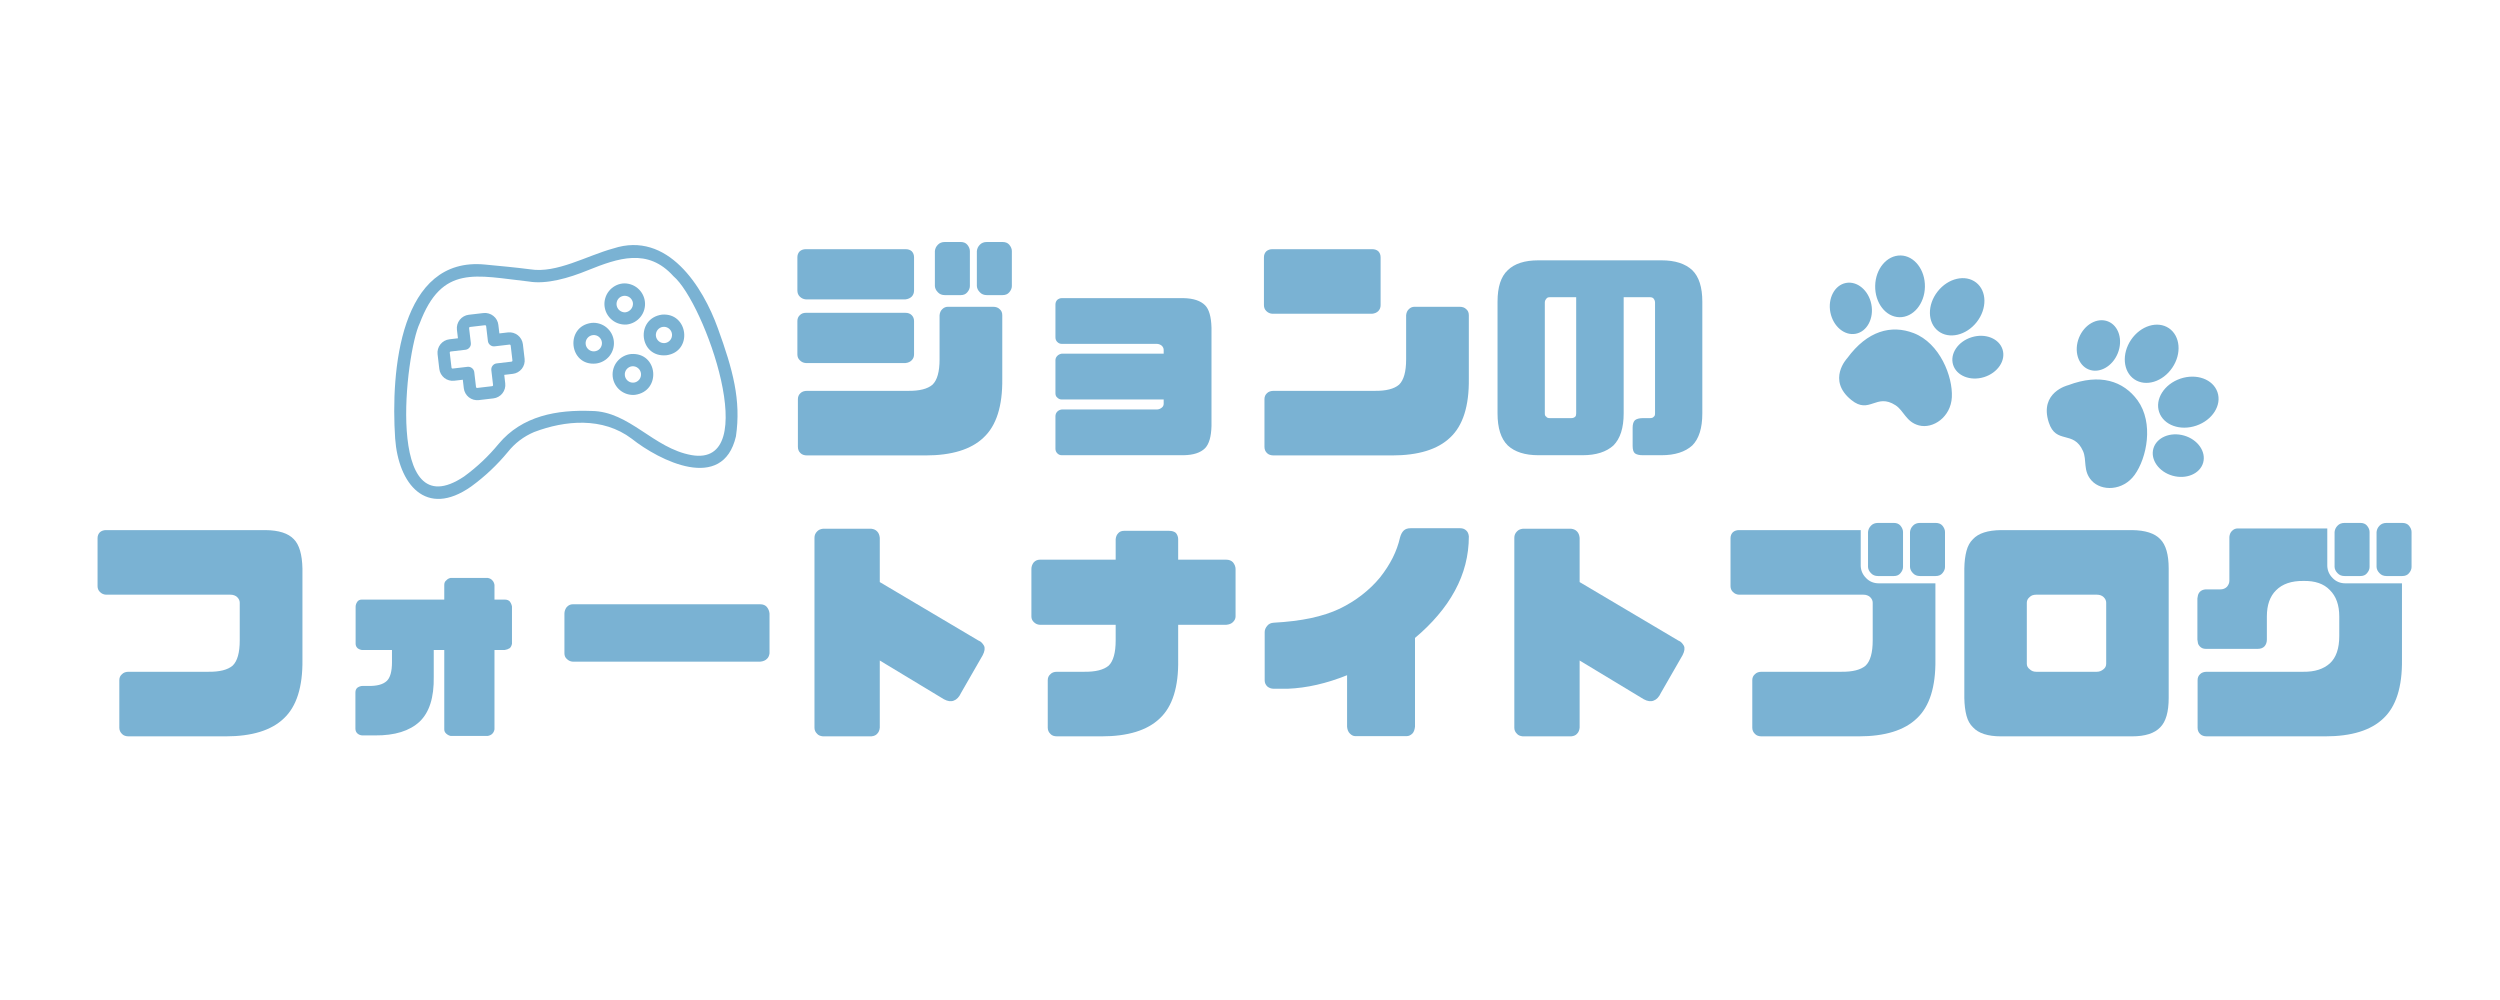 <svg xmlns="http://www.w3.org/2000/svg" xmlns:xlink="http://www.w3.org/1999/xlink" width="500" zoomAndPan="magnify" viewBox="0 0 375 150" height="200" preserveAspectRatio="xMidYMid meet" version="1.0"><defs><g/><clipPath id="ab25bad15b"><path d="M 65 46 L 79 46 L 79 61 L 65 61 Z M 65 46 " clip-rule="nonzero"/></clipPath><clipPath id="ce4ebe705b"><path d="M 52.906 39.242 L 110.262 32.5 L 115.074 73.469 L 57.719 80.207 Z M 52.906 39.242 " clip-rule="nonzero"/></clipPath><clipPath id="fb79e6f613"><path d="M 52.906 39.242 L 110.262 32.5 L 115.074 73.469 L 57.719 80.207 Z M 52.906 39.242 " clip-rule="nonzero"/></clipPath><clipPath id="bc31d6937d"><path d="M 91 53 L 98 53 L 98 60 L 91 60 Z M 91 53 " clip-rule="nonzero"/></clipPath><clipPath id="aefeeefd36"><path d="M 52.906 39.242 L 110.262 32.5 L 115.074 73.469 L 57.719 80.207 Z M 52.906 39.242 " clip-rule="nonzero"/></clipPath><clipPath id="18fa902695"><path d="M 52.906 39.242 L 110.262 32.5 L 115.074 73.469 L 57.719 80.207 Z M 52.906 39.242 " clip-rule="nonzero"/></clipPath><clipPath id="421a6c0d34"><path d="M 86 48 L 93 48 L 93 55 L 86 55 Z M 86 48 " clip-rule="nonzero"/></clipPath><clipPath id="592892df2f"><path d="M 52.906 39.242 L 110.262 32.5 L 115.074 73.469 L 57.719 80.207 Z M 52.906 39.242 " clip-rule="nonzero"/></clipPath><clipPath id="721ab7fa17"><path d="M 52.906 39.242 L 110.262 32.5 L 115.074 73.469 L 57.719 80.207 Z M 52.906 39.242 " clip-rule="nonzero"/></clipPath><clipPath id="e197b0748c"><path d="M 96 47 L 103 47 L 103 54 L 96 54 Z M 96 47 " clip-rule="nonzero"/></clipPath><clipPath id="db01a754c3"><path d="M 52.906 39.242 L 110.262 32.5 L 115.074 73.469 L 57.719 80.207 Z M 52.906 39.242 " clip-rule="nonzero"/></clipPath><clipPath id="e0905a3047"><path d="M 52.906 39.242 L 110.262 32.5 L 115.074 73.469 L 57.719 80.207 Z M 52.906 39.242 " clip-rule="nonzero"/></clipPath><clipPath id="5d1477711e"><path d="M 90 42 L 97 42 L 97 49 L 90 49 Z M 90 42 " clip-rule="nonzero"/></clipPath><clipPath id="056757d2da"><path d="M 52.906 39.242 L 110.262 32.5 L 115.074 73.469 L 57.719 80.207 Z M 52.906 39.242 " clip-rule="nonzero"/></clipPath><clipPath id="0a4b129a1e"><path d="M 52.906 39.242 L 110.262 32.5 L 115.074 73.469 L 57.719 80.207 Z M 52.906 39.242 " clip-rule="nonzero"/></clipPath><clipPath id="da607951fd"><path d="M 59 36 L 111 36 L 111 75 L 59 75 Z M 59 36 " clip-rule="nonzero"/></clipPath><clipPath id="42a7e9ba09"><path d="M 52.906 39.242 L 110.262 32.5 L 115.074 73.469 L 57.719 80.207 Z M 52.906 39.242 " clip-rule="nonzero"/></clipPath><clipPath id="3f7f1af58e"><path d="M 52.906 39.242 L 110.262 32.5 L 115.074 73.469 L 57.719 80.207 Z M 52.906 39.242 " clip-rule="nonzero"/></clipPath><clipPath id="d6e7130299"><path d="M 274 38 L 333 38 L 333 74 L 274 74 Z M 274 38 " clip-rule="nonzero"/></clipPath><clipPath id="b847fc95e7"><path d="M 296.168 20.836 L 338.992 61.785 L 310.48 91.598 L 267.66 50.645 Z M 296.168 20.836 " clip-rule="nonzero"/></clipPath><clipPath id="e729e72ea9"><path d="M 296.168 20.836 L 338.992 61.785 L 310.48 91.598 L 267.66 50.645 Z M 296.168 20.836 " clip-rule="nonzero"/></clipPath></defs><g clip-path="url(#ab25bad15b)"><g clip-path="url(#ce4ebe705b)"><g clip-path="url(#fb79e6f613)"><path fill="#7ab2d3" d="M 76.188 49.863 L 74.906 50.012 L 74.754 48.734 C 74.723 48.465 74.645 48.215 74.512 47.98 C 74.379 47.746 74.211 47.547 74 47.383 C 73.789 47.215 73.555 47.094 73.297 47.023 C 73.039 46.949 72.773 46.926 72.508 46.957 L 70.312 47.215 C 70.047 47.246 69.797 47.328 69.562 47.461 C 69.328 47.59 69.129 47.762 68.961 47.973 C 68.797 48.184 68.676 48.418 68.602 48.676 C 68.531 48.934 68.508 49.195 68.539 49.465 L 68.691 50.742 L 67.41 50.895 C 67.145 50.926 66.895 51.008 66.66 51.137 C 66.426 51.27 66.223 51.441 66.059 51.652 C 65.891 51.863 65.773 52.098 65.699 52.355 C 65.625 52.613 65.605 52.875 65.637 53.141 L 65.895 55.336 C 65.926 55.602 66.008 55.852 66.137 56.086 C 66.27 56.32 66.438 56.52 66.648 56.688 C 66.859 56.855 67.094 56.973 67.352 57.047 C 67.609 57.121 67.875 57.141 68.141 57.109 L 69.422 56.961 L 69.57 58.238 C 69.602 58.508 69.684 58.758 69.816 58.992 C 69.945 59.227 70.117 59.426 70.328 59.594 C 70.539 59.758 70.773 59.879 71.031 59.953 C 71.289 60.023 71.551 60.047 71.816 60.016 L 74.012 59.758 C 74.277 59.727 74.527 59.645 74.762 59.512 C 74.996 59.383 75.199 59.211 75.363 59 C 75.531 58.789 75.648 58.555 75.723 58.297 C 75.797 58.039 75.816 57.777 75.785 57.508 L 75.637 56.23 L 76.918 56.078 C 77.184 56.047 77.434 55.965 77.668 55.836 C 77.902 55.703 78.102 55.531 78.27 55.324 C 78.434 55.113 78.555 54.879 78.629 54.621 C 78.699 54.359 78.723 54.098 78.691 53.832 L 78.434 51.637 C 78.402 51.371 78.32 51.121 78.188 50.887 C 78.059 50.652 77.887 50.453 77.676 50.285 C 77.465 50.121 77.23 50 76.973 49.926 C 76.715 49.852 76.453 49.832 76.188 49.863 Z M 76.863 54.047 C 76.879 54.168 76.824 54.238 76.703 54.25 L 74.508 54.508 C 74.254 54.539 74.051 54.652 73.891 54.852 C 73.734 55.051 73.672 55.277 73.699 55.531 L 73.957 57.723 C 73.973 57.848 73.918 57.914 73.797 57.93 L 71.602 58.188 C 71.48 58.199 71.414 58.148 71.398 58.023 L 71.141 55.832 C 71.113 55.578 70.996 55.375 70.797 55.215 C 70.598 55.059 70.371 54.996 70.121 55.023 L 67.926 55.281 C 67.805 55.297 67.734 55.242 67.723 55.121 L 67.465 52.926 C 67.449 52.805 67.504 52.738 67.625 52.723 L 69.82 52.465 C 70.07 52.434 70.277 52.32 70.434 52.121 C 70.59 51.922 70.656 51.695 70.625 51.441 L 70.367 49.25 C 70.352 49.129 70.406 49.059 70.527 49.043 L 72.723 48.785 C 72.844 48.773 72.914 48.828 72.926 48.949 L 73.184 51.141 C 73.215 51.395 73.328 51.602 73.527 51.758 C 73.727 51.914 73.953 51.98 74.207 51.949 L 76.402 51.691 C 76.523 51.676 76.59 51.73 76.605 51.852 Z M 76.863 54.047 " fill-opacity="1" fill-rule="nonzero"/></g></g></g><g clip-path="url(#bc31d6937d)"><g clip-path="url(#aefeeefd36)"><g clip-path="url(#18fa902695)"><path fill="#7ab2d3" d="M 94.641 53.105 C 94.234 53.148 93.855 53.27 93.5 53.461 C 93.141 53.656 92.836 53.91 92.578 54.223 C 92.32 54.539 92.137 54.891 92.02 55.277 C 91.902 55.668 91.863 56.066 91.902 56.469 C 91.941 56.871 92.059 57.254 92.25 57.613 C 92.441 57.969 92.691 58.277 93.008 58.539 C 93.32 58.797 93.672 58.984 94.059 59.105 C 94.445 59.223 94.844 59.266 95.246 59.227 C 99.254 58.68 98.719 52.801 94.641 53.105 Z M 95.07 57.395 C 94.906 57.41 94.75 57.395 94.594 57.348 C 94.438 57.301 94.297 57.223 94.172 57.121 C 94.047 57.02 93.945 56.895 93.867 56.754 C 93.789 56.609 93.742 56.457 93.727 56.297 C 93.707 56.137 93.723 55.977 93.766 55.82 C 93.812 55.664 93.887 55.523 93.988 55.398 C 94.09 55.27 94.211 55.168 94.352 55.09 C 94.492 55.008 94.645 54.961 94.805 54.941 C 94.969 54.926 95.125 54.941 95.281 54.988 C 95.438 55.035 95.578 55.109 95.703 55.215 C 95.828 55.316 95.93 55.438 96.008 55.582 C 96.082 55.727 96.133 55.875 96.148 56.039 C 96.164 56.199 96.152 56.359 96.105 56.516 C 96.062 56.668 95.988 56.812 95.887 56.938 C 95.785 57.066 95.664 57.168 95.523 57.246 C 95.383 57.324 95.23 57.375 95.07 57.395 Z M 95.07 57.395 " fill-opacity="1" fill-rule="nonzero"/></g></g></g><g clip-path="url(#421a6c0d34)"><g clip-path="url(#592892df2f)"><g clip-path="url(#721ab7fa17)"><path fill="#7ab2d3" d="M 88.742 48.434 C 84.703 48.941 85.336 54.949 89.395 54.531 C 89.797 54.48 90.172 54.359 90.523 54.16 C 90.875 53.965 91.176 53.707 91.426 53.395 C 91.676 53.078 91.855 52.727 91.969 52.34 C 92.082 51.953 92.117 51.559 92.074 51.16 C 92.031 50.758 91.914 50.383 91.723 50.027 C 91.531 49.676 91.277 49.371 90.969 49.113 C 90.656 48.859 90.309 48.672 89.922 48.555 C 89.539 48.438 89.145 48.395 88.742 48.434 Z M 89.152 52.703 C 88.996 52.715 88.84 52.695 88.688 52.645 C 88.535 52.598 88.398 52.52 88.273 52.414 C 88.152 52.312 88.055 52.188 87.98 52.047 C 87.906 51.906 87.863 51.754 87.848 51.594 C 87.832 51.434 87.848 51.277 87.895 51.125 C 87.941 50.973 88.016 50.832 88.117 50.707 C 88.219 50.586 88.34 50.484 88.48 50.406 C 88.621 50.332 88.77 50.281 88.93 50.266 C 89.094 50.246 89.254 50.262 89.414 50.305 C 89.57 50.352 89.715 50.43 89.84 50.531 C 89.969 50.637 90.07 50.762 90.148 50.906 C 90.227 51.051 90.273 51.207 90.289 51.371 C 90.305 51.535 90.285 51.695 90.234 51.852 C 90.188 52.008 90.109 52.148 90 52.277 C 89.895 52.402 89.77 52.5 89.621 52.574 C 89.473 52.648 89.316 52.691 89.152 52.703 Z M 89.152 52.703 " fill-opacity="1" fill-rule="nonzero"/></g></g></g><g clip-path="url(#e197b0748c)"><g clip-path="url(#db01a754c3)"><g clip-path="url(#e0905a3047)"><path fill="#7ab2d3" d="M 99.285 47.195 C 95.258 47.773 95.859 53.672 99.957 53.289 C 103.961 52.75 103.273 46.859 99.285 47.195 Z M 99.711 51.465 C 99.551 51.477 99.395 51.461 99.238 51.414 C 99.086 51.367 98.945 51.293 98.82 51.188 C 98.695 51.086 98.598 50.961 98.52 50.82 C 98.445 50.676 98.398 50.527 98.383 50.367 C 98.367 50.203 98.383 50.047 98.43 49.891 C 98.477 49.738 98.551 49.598 98.652 49.473 C 98.754 49.348 98.875 49.246 99.016 49.168 C 99.16 49.09 99.309 49.043 99.469 49.027 C 99.633 49.012 99.789 49.027 99.941 49.074 C 100.098 49.125 100.238 49.199 100.363 49.301 C 100.484 49.406 100.586 49.527 100.664 49.668 C 100.738 49.812 100.785 49.965 100.801 50.125 C 100.816 50.285 100.801 50.441 100.754 50.598 C 100.707 50.754 100.633 50.895 100.531 51.02 C 100.43 51.145 100.309 51.246 100.168 51.32 C 100.023 51.398 99.875 51.445 99.711 51.465 Z M 99.711 51.465 " fill-opacity="1" fill-rule="nonzero"/></g></g></g><g clip-path="url(#5d1477711e)"><g clip-path="url(#056757d2da)"><g clip-path="url(#0a4b129a1e)"><path fill="#7ab2d3" d="M 94.031 48.676 C 94.438 48.625 94.816 48.504 95.168 48.305 C 95.523 48.105 95.828 47.848 96.082 47.531 C 96.336 47.215 96.52 46.859 96.633 46.469 C 96.746 46.082 96.781 45.684 96.738 45.281 C 96.699 44.875 96.578 44.496 96.387 44.137 C 96.195 43.781 95.941 43.473 95.629 43.215 C 95.316 42.957 94.965 42.766 94.578 42.648 C 94.188 42.527 93.793 42.484 93.387 42.523 C 92.984 42.57 92.605 42.695 92.25 42.891 C 91.895 43.09 91.594 43.348 91.34 43.664 C 91.086 43.98 90.902 44.336 90.789 44.727 C 90.676 45.113 90.637 45.512 90.68 45.914 C 90.723 46.32 90.84 46.699 91.031 47.059 C 91.227 47.414 91.477 47.723 91.793 47.98 C 92.105 48.238 92.457 48.43 92.844 48.547 C 93.23 48.668 93.629 48.711 94.031 48.676 Z M 92.754 44.82 C 92.91 44.629 93.105 44.5 93.344 44.426 C 93.582 44.352 93.816 44.352 94.055 44.422 C 94.293 44.488 94.492 44.617 94.652 44.805 C 94.812 44.996 94.91 45.211 94.941 45.457 C 94.953 45.621 94.938 45.781 94.891 45.938 C 94.84 46.094 94.766 46.234 94.664 46.363 C 94.562 46.492 94.441 46.598 94.301 46.68 C 94.16 46.762 94.008 46.816 93.848 46.844 C 93.598 46.867 93.363 46.82 93.145 46.699 C 92.922 46.582 92.75 46.414 92.633 46.195 C 92.512 45.973 92.465 45.738 92.484 45.488 C 92.508 45.238 92.598 45.016 92.754 44.82 Z M 92.754 44.82 " fill-opacity="1" fill-rule="nonzero"/></g></g></g><g clip-path="url(#da607951fd)"><g clip-path="url(#42a7e9ba09)"><g clip-path="url(#3f7f1af58e)"><path fill="#7ab2d3" d="M 110.391 65.453 C 111.184 60.02 109.934 55.465 107.684 49.258 C 105.434 42.992 100.16 34.594 91.992 37.27 C 88.039 38.344 83.504 41.043 79.531 40.398 C 77.27 40.102 75 39.902 72.766 39.684 C 59.988 38.426 58.594 55.613 59.273 65.77 C 59.758 72.566 63.859 77.762 70.664 72.984 C 72.723 71.488 74.562 69.754 76.184 67.789 C 77.242 66.465 78.551 65.473 80.109 64.809 C 84.758 63.043 90.395 62.52 94.758 65.805 C 98.867 69.078 108.422 73.93 110.391 65.453 Z M 103.73 68.266 C 98.012 67.25 94.434 61.707 88.75 61.645 C 83.574 61.441 78.324 62.352 74.785 66.594 C 73.266 68.438 71.543 70.066 69.613 71.473 C 57.656 79.488 60.852 52.836 62.953 48.508 C 66.297 39.633 71.391 41.359 79.289 42.223 C 81.953 42.691 85.332 41.707 88.172 40.543 C 92.73 38.711 97.168 37.156 101.008 41.422 C 105.695 45.367 114.48 70.156 103.73 68.266 Z M 103.73 68.266 " fill-opacity="1" fill-rule="nonzero"/></g></g></g><g clip-path="url(#d6e7130299)"><g clip-path="url(#b847fc95e7)"><g clip-path="url(#e729e72ea9)"><path fill="#7ab2d3" d="M 288.738 43.02 C 288.695 45.574 286.984 47.617 284.918 47.582 C 282.852 47.543 281.234 45.438 281.277 42.883 C 281.32 40.328 283.031 38.285 285.098 38.32 C 287.148 38.359 288.781 40.465 288.738 43.02 Z M 296.426 42.387 C 294.809 41.121 292.219 41.715 290.645 43.723 C 289.066 45.734 289.109 48.387 290.727 49.652 C 292.34 50.918 294.93 50.32 296.508 48.312 C 298.082 46.305 298.043 43.652 296.426 42.387 Z M 276.883 42.445 C 275.188 42.777 274.148 44.758 274.555 46.855 C 274.973 48.961 276.676 50.395 278.371 50.062 C 280.07 49.73 281.109 47.75 280.703 45.652 C 280.293 43.551 278.582 42.113 276.883 42.445 Z M 300.387 52.434 C 299.879 50.781 297.805 49.945 295.754 50.582 C 293.699 51.215 292.457 53.062 292.965 54.715 C 293.473 56.367 295.547 57.203 297.598 56.57 C 299.652 55.934 300.902 54.078 300.387 52.434 Z M 277.086 53.727 C 277.086 53.727 273.984 56.988 277.695 59.996 C 280.441 62.227 281.41 58.895 284.332 60.789 C 285.586 61.609 285.918 63.305 287.832 63.809 C 289.953 64.375 292.625 62.559 292.777 59.582 C 292.938 56.465 290.969 51.477 287.055 49.969 C 283.691 48.676 280.109 49.602 277.086 53.727 Z M 325.336 49.23 C 323.629 48.078 321.094 48.855 319.66 50.969 C 318.23 53.086 318.449 55.742 320.156 56.898 C 321.859 58.051 324.406 57.281 325.844 55.156 C 327.285 53.035 327.039 50.387 325.336 49.23 Z M 332.621 58.828 C 331.953 56.875 329.465 55.977 327.047 56.801 C 324.633 57.629 323.211 59.867 323.875 61.82 C 324.543 63.77 327.031 64.672 329.449 63.844 C 331.863 63.02 333.293 60.77 332.621 58.828 Z M 316.215 48.219 C 314.613 47.574 312.656 48.656 311.852 50.648 C 311.051 52.641 311.703 54.777 313.305 55.422 C 314.906 56.066 316.863 54.98 317.668 52.988 C 318.469 50.996 317.816 48.863 316.215 48.219 Z M 330.473 69.406 C 330.945 67.742 329.652 65.914 327.602 65.332 C 325.547 64.746 323.484 65.617 323.008 67.281 C 322.531 68.945 323.824 70.773 325.879 71.355 C 327.934 71.941 329.996 71.07 330.473 69.406 Z M 310.223 57.781 C 310.223 57.781 305.848 58.82 307.316 63.363 C 308.406 66.727 311.027 64.465 312.449 67.652 C 313.062 69.023 312.406 70.617 313.742 72.09 C 315.223 73.719 318.438 73.656 320.191 71.238 C 322.023 68.703 323.098 63.457 320.637 60.051 C 318.516 57.152 315.012 55.969 310.223 57.781 Z M 310.223 57.781 " fill-opacity="1" fill-rule="nonzero"/></g></g></g><g fill="#7ab2d3" fill-opacity="1"><g transform="translate(12.539, 108.25)"><g><path d="M 23.422 -12.188 L 23.422 -17.844 C 23.422 -18.156 23.289 -18.438 23.031 -18.688 C 22.77 -18.926 22.43 -19.047 22.016 -19.047 L 3.359 -19.047 C 3.004 -19.066 2.703 -19.203 2.453 -19.453 C 2.211 -19.691 2.094 -19.984 2.094 -20.328 L 2.094 -27.516 C 2.094 -27.879 2.211 -28.18 2.453 -28.422 C 2.703 -28.629 3.004 -28.734 3.359 -28.734 L 27.297 -28.734 C 29.285 -28.711 30.695 -28.258 31.531 -27.375 C 32.352 -26.551 32.785 -25.078 32.828 -22.953 L 32.828 -9.312 C 32.879 -5.207 31.945 -2.266 30.031 -0.484 C 28.164 1.305 25.258 2.203 21.312 2.203 L 6.75 2.203 C 6.332 2.203 6.008 2.086 5.781 1.859 C 5.5 1.598 5.359 1.281 5.359 0.906 L 5.359 -6.234 C 5.359 -6.609 5.5 -6.91 5.781 -7.141 C 6.008 -7.367 6.332 -7.484 6.75 -7.484 L 18.688 -7.484 C 20.395 -7.461 21.617 -7.77 22.359 -8.406 C 23.066 -9.082 23.422 -10.344 23.422 -12.188 Z M 23.422 -12.188 "/></g></g></g><g fill="#7ab2d3" fill-opacity="1"><g transform="translate(47.531, 108.25)"><g><path d="M 6.75 -10.75 C 6.5 -10.789 6.281 -10.883 6.094 -11.031 C 5.906 -11.219 5.812 -11.438 5.812 -11.688 L 5.812 -17.25 C 5.812 -17.508 5.906 -17.77 6.094 -18.031 C 6.25 -18.219 6.469 -18.312 6.75 -18.312 L 19.109 -18.312 L 19.109 -20.516 C 19.109 -20.816 19.211 -21.047 19.422 -21.203 C 19.586 -21.391 19.801 -21.508 20.062 -21.562 L 25.625 -21.562 C 25.926 -21.508 26.156 -21.391 26.312 -21.203 C 26.477 -21.047 26.586 -20.816 26.641 -20.516 L 26.641 -18.312 L 28.172 -18.312 C 28.504 -18.312 28.758 -18.219 28.938 -18.031 C 29.125 -17.77 29.234 -17.508 29.266 -17.25 L 29.266 -11.688 C 29.211 -11.406 29.102 -11.188 28.938 -11.031 C 28.707 -10.883 28.453 -10.789 28.172 -10.75 L 26.641 -10.75 L 26.641 1.156 C 26.586 1.438 26.477 1.656 26.312 1.812 C 26.156 1.977 25.926 2.086 25.625 2.141 L 20.062 2.141 C 19.82 2.086 19.609 1.977 19.422 1.812 C 19.211 1.633 19.109 1.414 19.109 1.156 L 19.109 -10.75 L 17.531 -10.75 L 17.531 -6.719 C 17.582 -3.633 16.875 -1.395 15.406 0 C 13.906 1.395 11.688 2.082 8.75 2.062 L 6.859 2.062 C 6.578 2.062 6.32 1.969 6.094 1.781 C 5.883 1.594 5.781 1.348 5.781 1.047 L 5.781 -4.375 C 5.781 -4.695 5.883 -4.941 6.094 -5.109 C 6.344 -5.273 6.598 -5.359 6.859 -5.359 L 7.672 -5.359 C 8.973 -5.328 9.906 -5.57 10.469 -6.094 C 11 -6.582 11.266 -7.523 11.266 -8.922 L 11.266 -10.75 Z M 6.75 -10.75 "/></g></g></g><g fill="#7ab2d3" fill-opacity="1"><g transform="translate(82.523, 108.25)"><g><path d="M 3.391 -9 C 3.047 -9.02 2.742 -9.16 2.484 -9.422 C 2.254 -9.629 2.141 -9.906 2.141 -10.25 L 2.141 -16.203 C 2.141 -16.555 2.254 -16.883 2.484 -17.188 C 2.742 -17.469 3.047 -17.609 3.391 -17.609 L 31.5 -17.609 C 31.945 -17.609 32.285 -17.469 32.516 -17.188 C 32.742 -16.906 32.875 -16.578 32.906 -16.203 L 32.906 -10.25 C 32.852 -9.875 32.723 -9.598 32.516 -9.422 C 32.285 -9.18 31.945 -9.039 31.5 -9 Z M 3.391 -9 "/></g></g></g><g fill="#7ab2d3" fill-opacity="1"><g transform="translate(117.515, 108.25)"><g><path d="M 14.453 -20.938 L 29.219 -12.188 C 29.457 -12.094 29.641 -11.973 29.766 -11.828 C 29.891 -11.691 30 -11.539 30.094 -11.375 C 30.258 -11.02 30.191 -10.551 29.891 -9.969 L 26.641 -4.312 C 26.359 -3.695 25.992 -3.312 25.547 -3.156 C 25.129 -2.988 24.641 -3.055 24.078 -3.359 L 14.453 -9.172 L 14.453 0.906 C 14.41 1.301 14.281 1.602 14.062 1.812 C 13.883 2.031 13.594 2.16 13.188 2.203 L 5.922 2.203 C 5.516 2.16 5.223 2.031 5.047 1.812 C 4.785 1.562 4.656 1.258 4.656 0.906 L 4.656 -27.578 C 4.656 -27.953 4.785 -28.27 5.047 -28.531 C 5.254 -28.758 5.547 -28.895 5.922 -28.938 L 13.188 -28.938 C 13.562 -28.895 13.852 -28.758 14.062 -28.531 C 14.281 -28.312 14.41 -27.992 14.453 -27.578 Z M 14.453 -20.938 "/></g></g></g><g fill="#7ab2d3" fill-opacity="1"><g transform="translate(152.507, 108.25)"><g><path d="M 3.469 -14.531 C 3.113 -14.551 2.812 -14.688 2.562 -14.938 C 2.32 -15.176 2.203 -15.457 2.203 -15.781 L 2.203 -22.891 C 2.203 -23.266 2.32 -23.602 2.562 -23.906 C 2.812 -24.164 3.113 -24.297 3.469 -24.297 L 14.844 -24.297 L 14.844 -27.375 C 14.883 -27.77 15.023 -28.082 15.266 -28.312 C 15.473 -28.52 15.75 -28.625 16.094 -28.625 L 22.859 -28.625 C 23.297 -28.625 23.633 -28.52 23.875 -28.312 C 24.102 -28.031 24.219 -27.719 24.219 -27.375 L 24.219 -24.297 L 31.438 -24.297 C 31.852 -24.297 32.188 -24.164 32.438 -23.906 C 32.695 -23.582 32.828 -23.242 32.828 -22.891 L 32.828 -15.781 C 32.828 -15.477 32.695 -15.195 32.438 -14.938 C 32.207 -14.707 31.875 -14.57 31.438 -14.531 L 24.219 -14.531 L 24.219 -9.312 C 24.289 -5.207 23.367 -2.266 21.453 -0.484 C 19.586 1.305 16.68 2.203 12.734 2.203 L 6.062 2.203 C 5.613 2.203 5.285 2.086 5.078 1.859 C 4.797 1.598 4.656 1.281 4.656 0.906 L 4.656 -6.234 C 4.656 -6.609 4.797 -6.91 5.078 -7.141 C 5.285 -7.367 5.613 -7.484 6.062 -7.484 L 10.109 -7.484 C 11.816 -7.461 13.047 -7.77 13.797 -8.406 C 14.492 -9.082 14.844 -10.344 14.844 -12.188 L 14.844 -14.531 Z M 3.469 -14.531 "/></g></g></g><g fill="#7ab2d3" fill-opacity="1"><g transform="translate(187.5, 108.25)"><g><path d="M 31.531 -29.016 C 31.906 -29.016 32.207 -28.898 32.438 -28.672 C 32.656 -28.484 32.785 -28.191 32.828 -27.797 C 32.828 -24.922 32.129 -22.203 30.734 -19.641 C 30.035 -18.348 29.18 -17.113 28.172 -15.938 C 27.172 -14.758 26.031 -13.633 24.75 -12.562 L 24.75 0.766 C 24.695 1.234 24.566 1.57 24.359 1.781 C 24.098 2.039 23.805 2.172 23.484 2.172 L 15.812 2.172 C 15.508 2.172 15.234 2.039 14.984 1.781 C 14.742 1.551 14.602 1.211 14.562 0.766 L 14.562 -6.969 C 11.477 -5.727 8.516 -5.051 5.672 -4.938 L 3.562 -4.938 C 3.195 -4.938 2.875 -5.051 2.594 -5.281 C 2.332 -5.539 2.203 -5.844 2.203 -6.188 L 2.203 -13.438 C 2.203 -13.77 2.332 -14.086 2.594 -14.391 C 2.82 -14.672 3.145 -14.82 3.562 -14.844 C 5.645 -14.957 7.5 -15.188 9.125 -15.531 C 10.758 -15.883 12.195 -16.352 13.438 -16.938 C 14.676 -17.539 15.797 -18.234 16.797 -19.016 C 17.805 -19.797 18.707 -20.664 19.5 -21.625 C 20.27 -22.602 20.906 -23.586 21.406 -24.578 C 21.906 -25.578 22.27 -26.586 22.5 -27.609 C 22.625 -28.078 22.812 -28.43 23.062 -28.672 C 23.301 -28.898 23.641 -29.016 24.078 -29.016 Z M 31.531 -29.016 "/></g></g></g><g fill="#7ab2d3" fill-opacity="1"><g transform="translate(222.492, 108.25)"><g><path d="M 14.453 -20.938 L 29.219 -12.188 C 29.457 -12.094 29.641 -11.973 29.766 -11.828 C 29.891 -11.691 30 -11.539 30.094 -11.375 C 30.258 -11.02 30.191 -10.551 29.891 -9.969 L 26.641 -4.312 C 26.359 -3.695 25.992 -3.312 25.547 -3.156 C 25.129 -2.988 24.641 -3.055 24.078 -3.359 L 14.453 -9.172 L 14.453 0.906 C 14.41 1.301 14.281 1.602 14.062 1.812 C 13.883 2.031 13.594 2.16 13.188 2.203 L 5.922 2.203 C 5.516 2.16 5.223 2.031 5.047 1.812 C 4.785 1.562 4.656 1.258 4.656 0.906 L 4.656 -27.578 C 4.656 -27.953 4.785 -28.27 5.047 -28.531 C 5.254 -28.758 5.547 -28.895 5.922 -28.938 L 13.188 -28.938 C 13.562 -28.895 13.852 -28.758 14.062 -28.531 C 14.281 -28.312 14.41 -27.992 14.453 -27.578 Z M 14.453 -20.938 "/></g></g></g><g fill="#7ab2d3" fill-opacity="1"><g transform="translate(257.484, 108.25)"><g><path d="M 23.422 -12.188 L 23.422 -17.844 C 23.422 -18.156 23.289 -18.438 23.031 -18.688 C 22.77 -18.926 22.43 -19.047 22.016 -19.047 L 3.359 -19.047 C 3.004 -19.066 2.703 -19.203 2.453 -19.453 C 2.211 -19.691 2.094 -19.984 2.094 -20.328 L 2.094 -27.516 C 2.094 -27.879 2.211 -28.18 2.453 -28.422 C 2.703 -28.629 3.004 -28.734 3.359 -28.734 L 21.625 -28.734 L 21.625 -23.344 C 21.656 -22.645 21.926 -22.039 22.438 -21.531 C 22.945 -21.008 23.586 -20.75 24.359 -20.75 L 32.828 -20.75 L 32.828 -9.312 C 32.879 -5.207 31.945 -2.266 30.031 -0.484 C 28.164 1.305 25.258 2.203 21.312 2.203 L 6.75 2.203 C 6.332 2.203 6.008 2.086 5.781 1.859 C 5.5 1.598 5.359 1.281 5.359 0.906 L 5.359 -6.234 C 5.359 -6.609 5.5 -6.91 5.781 -7.141 C 6.008 -7.367 6.332 -7.484 6.75 -7.484 L 18.688 -7.484 C 20.395 -7.461 21.617 -7.77 22.359 -8.406 C 23.066 -9.082 23.422 -10.344 23.422 -12.188 Z M 34.266 -23.203 C 34.266 -22.879 34.133 -22.566 33.875 -22.266 C 33.645 -21.984 33.305 -21.844 32.859 -21.844 L 30.516 -21.844 C 30.078 -21.844 29.727 -21.984 29.469 -22.266 C 29.188 -22.547 29.035 -22.859 29.016 -23.203 L 29.016 -28.453 C 29.055 -28.828 29.207 -29.145 29.469 -29.406 C 29.727 -29.676 30.078 -29.812 30.516 -29.812 L 32.859 -29.812 C 33.305 -29.812 33.645 -29.676 33.875 -29.406 C 34.133 -29.094 34.266 -28.773 34.266 -28.453 Z M 27.969 -23.203 C 27.969 -22.879 27.836 -22.566 27.578 -22.266 C 27.348 -21.984 27.02 -21.844 26.594 -21.844 L 24.219 -21.844 C 23.781 -21.844 23.43 -21.984 23.172 -22.266 C 22.891 -22.547 22.738 -22.859 22.719 -23.203 L 22.719 -28.453 C 22.758 -28.828 22.91 -29.145 23.172 -29.406 C 23.43 -29.676 23.781 -29.812 24.219 -29.812 L 26.594 -29.812 C 27.02 -29.812 27.348 -29.676 27.578 -29.406 C 27.836 -29.094 27.969 -28.773 27.969 -28.453 Z M 27.969 -23.203 "/></g></g></g><g fill="#7ab2d3" fill-opacity="1"><g transform="translate(292.476, 108.25)"><g><path d="M 23.453 -17.844 C 23.453 -18.156 23.32 -18.438 23.062 -18.688 C 22.812 -18.926 22.473 -19.047 22.047 -19.047 L 12.953 -19.047 C 12.523 -19.047 12.195 -18.926 11.969 -18.688 C 11.688 -18.457 11.547 -18.176 11.547 -17.844 L 11.547 -8.688 C 11.547 -8.352 11.688 -8.082 11.969 -7.875 C 12.227 -7.613 12.555 -7.484 12.953 -7.484 L 22.047 -7.484 C 22.422 -7.484 22.758 -7.613 23.062 -7.875 C 23.32 -8.082 23.453 -8.352 23.453 -8.688 Z M 27.328 -28.734 C 29.316 -28.711 30.727 -28.258 31.562 -27.375 C 32.406 -26.531 32.828 -25.055 32.828 -22.953 L 32.828 -3.562 C 32.828 -1.469 32.406 0 31.562 0.844 C 30.707 1.75 29.297 2.203 27.328 2.203 L 7.672 2.203 C 5.703 2.203 4.301 1.75 3.469 0.844 C 3.02 0.414 2.695 -0.16 2.5 -0.891 C 2.301 -1.629 2.191 -2.52 2.172 -3.562 L 2.172 -22.953 C 2.191 -24.004 2.301 -24.895 2.5 -25.625 C 2.695 -26.363 3.02 -26.945 3.469 -27.375 C 4.281 -28.258 5.68 -28.711 7.672 -28.734 Z M 27.328 -28.734 "/></g></g></g><g fill="#7ab2d3" fill-opacity="1"><g transform="translate(327.468, 108.25)"><g><path d="M 3.391 -10.922 C 3.016 -10.922 2.711 -11.051 2.484 -11.312 C 2.367 -11.426 2.285 -11.566 2.234 -11.734 C 2.191 -11.91 2.16 -12.102 2.141 -12.312 L 2.141 -18.484 C 2.16 -18.672 2.191 -18.844 2.234 -19 C 2.285 -19.164 2.367 -19.316 2.484 -19.453 C 2.711 -19.691 3.016 -19.82 3.391 -19.844 L 5.594 -19.844 C 5.988 -19.844 6.316 -19.973 6.578 -20.234 C 6.816 -20.516 6.938 -20.816 6.938 -21.141 L 6.938 -27.719 C 6.977 -28.113 7.113 -28.414 7.344 -28.625 C 7.582 -28.863 7.863 -28.984 8.188 -28.984 L 21.625 -28.984 L 21.625 -23.344 C 21.656 -22.645 21.926 -22.039 22.438 -21.531 C 22.945 -21.008 23.586 -20.75 24.359 -20.75 L 32.828 -20.75 L 32.828 -9.312 C 32.879 -5.207 31.945 -2.266 30.031 -0.484 C 28.164 1.305 25.258 2.203 21.312 2.203 L 3.562 2.203 C 3.125 2.203 2.789 2.086 2.562 1.859 C 2.301 1.617 2.172 1.301 2.172 0.906 L 2.172 -6.234 C 2.172 -6.609 2.301 -6.91 2.562 -7.141 C 2.789 -7.367 3.125 -7.484 3.562 -7.484 L 18.031 -7.484 C 19.727 -7.461 21.055 -7.883 22.016 -8.75 C 22.953 -9.613 23.422 -10.977 23.422 -12.844 L 23.422 -15.781 C 23.422 -17.488 22.953 -18.805 22.016 -19.734 C 21.109 -20.691 19.781 -21.148 18.031 -21.109 C 16.25 -21.129 14.883 -20.66 13.938 -19.703 C 13.02 -18.797 12.562 -17.488 12.562 -15.781 L 12.562 -12.312 C 12.562 -11.914 12.445 -11.582 12.219 -11.312 C 11.977 -11.051 11.641 -10.922 11.203 -10.922 Z M 34.266 -23.203 C 34.266 -22.879 34.133 -22.566 33.875 -22.266 C 33.645 -21.984 33.305 -21.844 32.859 -21.844 L 30.516 -21.844 C 30.078 -21.844 29.727 -21.984 29.469 -22.266 C 29.188 -22.547 29.035 -22.859 29.016 -23.203 L 29.016 -28.453 C 29.055 -28.828 29.207 -29.145 29.469 -29.406 C 29.727 -29.676 30.078 -29.812 30.516 -29.812 L 32.859 -29.812 C 33.305 -29.812 33.645 -29.676 33.875 -29.406 C 34.133 -29.094 34.266 -28.773 34.266 -28.453 Z M 27.969 -23.203 C 27.969 -22.879 27.836 -22.566 27.578 -22.266 C 27.348 -21.984 27.02 -21.844 26.594 -21.844 L 24.219 -21.844 C 23.781 -21.844 23.43 -21.984 23.172 -22.266 C 22.891 -22.547 22.738 -22.859 22.719 -23.203 L 22.719 -28.453 C 22.758 -28.828 22.91 -29.145 23.172 -29.406 C 23.43 -29.676 23.781 -29.812 24.219 -29.812 L 26.594 -29.812 C 27.02 -29.812 27.348 -29.676 27.578 -29.406 C 27.836 -29.094 27.969 -28.773 27.969 -28.453 Z M 27.969 -23.203 "/></g></g></g><g fill="#7ab2d3" fill-opacity="1"><g transform="translate(117.513, 66.111)"><g><path d="M 3.359 -28.734 L 18.312 -28.734 C 18.707 -28.734 19.02 -28.629 19.25 -28.422 C 19.477 -28.18 19.594 -27.879 19.594 -27.516 L 19.594 -22.547 C 19.594 -22.172 19.477 -21.863 19.25 -21.625 C 19.02 -21.395 18.707 -21.254 18.312 -21.203 L 3.359 -21.203 C 3.004 -21.234 2.703 -21.375 2.453 -21.625 C 2.211 -21.863 2.094 -22.172 2.094 -22.547 L 2.094 -27.516 C 2.094 -27.879 2.211 -28.18 2.453 -28.422 C 2.703 -28.629 3.004 -28.734 3.359 -28.734 Z M 3.359 -19.188 L 18.312 -19.188 C 18.707 -19.188 19.02 -19.066 19.25 -18.828 C 19.477 -18.598 19.594 -18.305 19.594 -17.953 L 19.594 -12.953 C 19.594 -12.598 19.477 -12.305 19.25 -12.078 C 19.02 -11.836 18.707 -11.695 18.312 -11.656 L 3.359 -11.656 C 3.004 -11.676 2.703 -11.816 2.453 -12.078 C 2.211 -12.305 2.094 -12.598 2.094 -12.953 L 2.094 -17.953 C 2.094 -18.305 2.211 -18.598 2.453 -18.828 C 2.68 -19.066 2.984 -19.188 3.359 -19.188 Z M 34.266 -23.203 C 34.266 -22.879 34.133 -22.566 33.875 -22.266 C 33.645 -21.984 33.305 -21.844 32.859 -21.844 L 30.516 -21.844 C 30.078 -21.844 29.727 -21.984 29.469 -22.266 C 29.188 -22.547 29.035 -22.859 29.016 -23.203 L 29.016 -28.453 C 29.055 -28.828 29.207 -29.145 29.469 -29.406 C 29.727 -29.676 30.078 -29.812 30.516 -29.812 L 32.859 -29.812 C 33.305 -29.812 33.645 -29.676 33.875 -29.406 C 34.133 -29.094 34.266 -28.773 34.266 -28.453 Z M 27.969 -23.203 C 27.969 -22.879 27.836 -22.566 27.578 -22.266 C 27.348 -21.984 27.02 -21.844 26.594 -21.844 L 24.219 -21.844 C 23.781 -21.844 23.43 -21.984 23.172 -22.266 C 22.891 -22.547 22.738 -22.859 22.719 -23.203 L 22.719 -28.453 C 22.758 -28.828 22.91 -29.145 23.172 -29.406 C 23.43 -29.676 23.781 -29.812 24.219 -29.812 L 26.594 -29.812 C 27.02 -29.812 27.348 -29.676 27.578 -29.406 C 27.836 -29.094 27.969 -28.773 27.969 -28.453 Z M 23.422 -12.188 L 23.422 -18.828 C 23.461 -19.223 23.598 -19.523 23.828 -19.734 C 24.066 -19.973 24.348 -20.094 24.672 -20.094 L 31.438 -20.094 C 31.875 -20.094 32.207 -19.973 32.438 -19.734 C 32.695 -19.523 32.828 -19.223 32.828 -18.828 L 32.828 -9.312 C 32.879 -5.207 31.945 -2.266 30.031 -0.484 C 28.164 1.305 25.258 2.203 21.312 2.203 L 3.562 2.203 C 3.125 2.203 2.789 2.086 2.562 1.859 C 2.301 1.617 2.172 1.301 2.172 0.906 L 2.172 -6.234 C 2.172 -6.609 2.301 -6.91 2.562 -7.141 C 2.789 -7.367 3.125 -7.484 3.562 -7.484 L 18.688 -7.484 C 20.395 -7.461 21.617 -7.77 22.359 -8.406 C 23.066 -9.082 23.422 -10.344 23.422 -12.188 Z M 23.422 -12.188 "/></g></g></g><g fill="#7ab2d3" fill-opacity="1"><g transform="translate(152.505, 66.111)"><g><path d="M 22.047 -5.562 L 22.047 -6.188 L 6.75 -6.188 C 6.5 -6.188 6.281 -6.281 6.094 -6.469 C 5.906 -6.613 5.812 -6.828 5.812 -7.109 L 5.812 -12.078 C 5.812 -12.328 5.906 -12.547 6.094 -12.734 C 6.25 -12.898 6.469 -13.008 6.75 -13.062 L 22.047 -13.062 L 22.047 -13.609 C 22.047 -13.848 21.953 -14.062 21.766 -14.25 C 21.535 -14.438 21.281 -14.531 21 -14.531 L 6.75 -14.531 C 6.5 -14.531 6.281 -14.625 6.094 -14.812 C 5.906 -14.988 5.812 -15.219 5.812 -15.5 L 5.812 -20.438 C 5.812 -20.719 5.906 -20.953 6.094 -21.141 C 6.301 -21.305 6.52 -21.391 6.75 -21.391 L 25.031 -21.391 C 26.5 -21.359 27.57 -21.004 28.25 -20.328 C 28.852 -19.723 29.176 -18.602 29.219 -16.969 L 29.219 -2.203 C 29.176 -0.598 28.852 0.508 28.25 1.125 C 27.57 1.801 26.5 2.148 25.031 2.172 L 6.75 2.172 C 6.5 2.172 6.281 2.078 6.094 1.891 C 5.906 1.703 5.812 1.477 5.812 1.219 L 5.812 -3.672 C 5.812 -3.953 5.906 -4.188 6.094 -4.375 C 6.25 -4.539 6.469 -4.645 6.75 -4.688 L 21 -4.688 C 21.281 -4.688 21.535 -4.781 21.766 -4.969 C 21.953 -5.113 22.047 -5.312 22.047 -5.562 Z M 22.047 -5.562 "/></g></g></g><g fill="#7ab2d3" fill-opacity="1"><g transform="translate(187.497, 66.111)"><g><path d="M 23.422 -12.188 L 23.422 -18.828 C 23.461 -19.223 23.598 -19.523 23.828 -19.734 C 24.066 -19.973 24.348 -20.094 24.672 -20.094 L 31.438 -20.094 C 31.875 -20.094 32.207 -19.973 32.438 -19.734 C 32.695 -19.523 32.828 -19.223 32.828 -18.828 L 32.828 -9.312 C 32.879 -5.207 31.945 -2.266 30.031 -0.484 C 28.164 1.305 25.258 2.203 21.312 2.203 L 3.562 2.203 C 3.125 2.203 2.789 2.086 2.562 1.859 C 2.301 1.617 2.172 1.301 2.172 0.906 L 2.172 -6.234 C 2.172 -6.609 2.301 -6.91 2.562 -7.141 C 2.789 -7.367 3.125 -7.484 3.562 -7.484 L 18.688 -7.484 C 20.395 -7.461 21.617 -7.77 22.359 -8.406 C 23.066 -9.082 23.422 -10.344 23.422 -12.188 Z M 3.359 -28.734 L 18.312 -28.734 C 18.707 -28.734 19.02 -28.629 19.25 -28.422 C 19.477 -28.18 19.594 -27.879 19.594 -27.516 L 19.594 -20.328 C 19.594 -19.984 19.477 -19.691 19.25 -19.453 C 19.02 -19.223 18.707 -19.086 18.312 -19.047 L 3.359 -19.047 C 3.004 -19.066 2.703 -19.203 2.453 -19.453 C 2.211 -19.691 2.094 -19.984 2.094 -20.328 L 2.094 -27.516 C 2.094 -27.879 2.211 -28.18 2.453 -28.422 C 2.703 -28.629 3.004 -28.734 3.359 -28.734 Z M 3.359 -28.734 "/></g></g></g><g fill="#7ab2d3" fill-opacity="1"><g transform="translate(222.489, 66.111)"><g><path d="M 8.266 2.172 C 6.254 2.172 4.723 1.68 3.672 0.703 C 2.648 -0.305 2.141 -1.906 2.141 -4.094 L 2.141 -20.859 C 2.141 -23.055 2.648 -24.629 3.672 -25.578 C 4.68 -26.566 6.211 -27.062 8.266 -27.062 L 26.734 -27.062 C 28.766 -27.062 30.305 -26.566 31.359 -25.578 C 32.359 -24.598 32.859 -23.023 32.859 -20.859 L 32.859 -4.094 C 32.859 -1.906 32.359 -0.305 31.359 0.703 C 30.285 1.68 28.742 2.172 26.734 2.172 L 23.938 2.172 C 23.406 2.172 23.008 2.078 22.75 1.891 C 22.52 1.703 22.406 1.328 22.406 0.766 L 22.406 -1.953 C 22.406 -2.473 22.52 -2.848 22.75 -3.078 C 23.008 -3.285 23.406 -3.391 23.938 -3.391 L 24.984 -3.391 C 25.285 -3.391 25.484 -3.461 25.578 -3.609 C 25.703 -3.672 25.766 -3.832 25.766 -4.094 L 25.766 -20.719 C 25.766 -20.926 25.703 -21.113 25.578 -21.281 C 25.484 -21.445 25.285 -21.531 24.984 -21.531 L 21.062 -21.531 L 21.062 -4.094 C 21.062 -1.926 20.551 -0.328 19.531 0.703 C 18.457 1.68 16.914 2.172 14.906 2.172 Z M 10.016 -21.531 C 9.711 -21.531 9.523 -21.445 9.453 -21.281 C 9.305 -21.133 9.234 -20.945 9.234 -20.719 L 9.234 -4.094 C 9.234 -3.832 9.305 -3.672 9.453 -3.609 C 9.523 -3.461 9.711 -3.391 10.016 -3.391 L 13.156 -3.391 C 13.438 -3.391 13.648 -3.461 13.797 -3.609 C 13.891 -3.703 13.938 -3.863 13.938 -4.094 L 13.938 -21.531 Z M 10.016 -21.531 "/></g></g></g></svg>